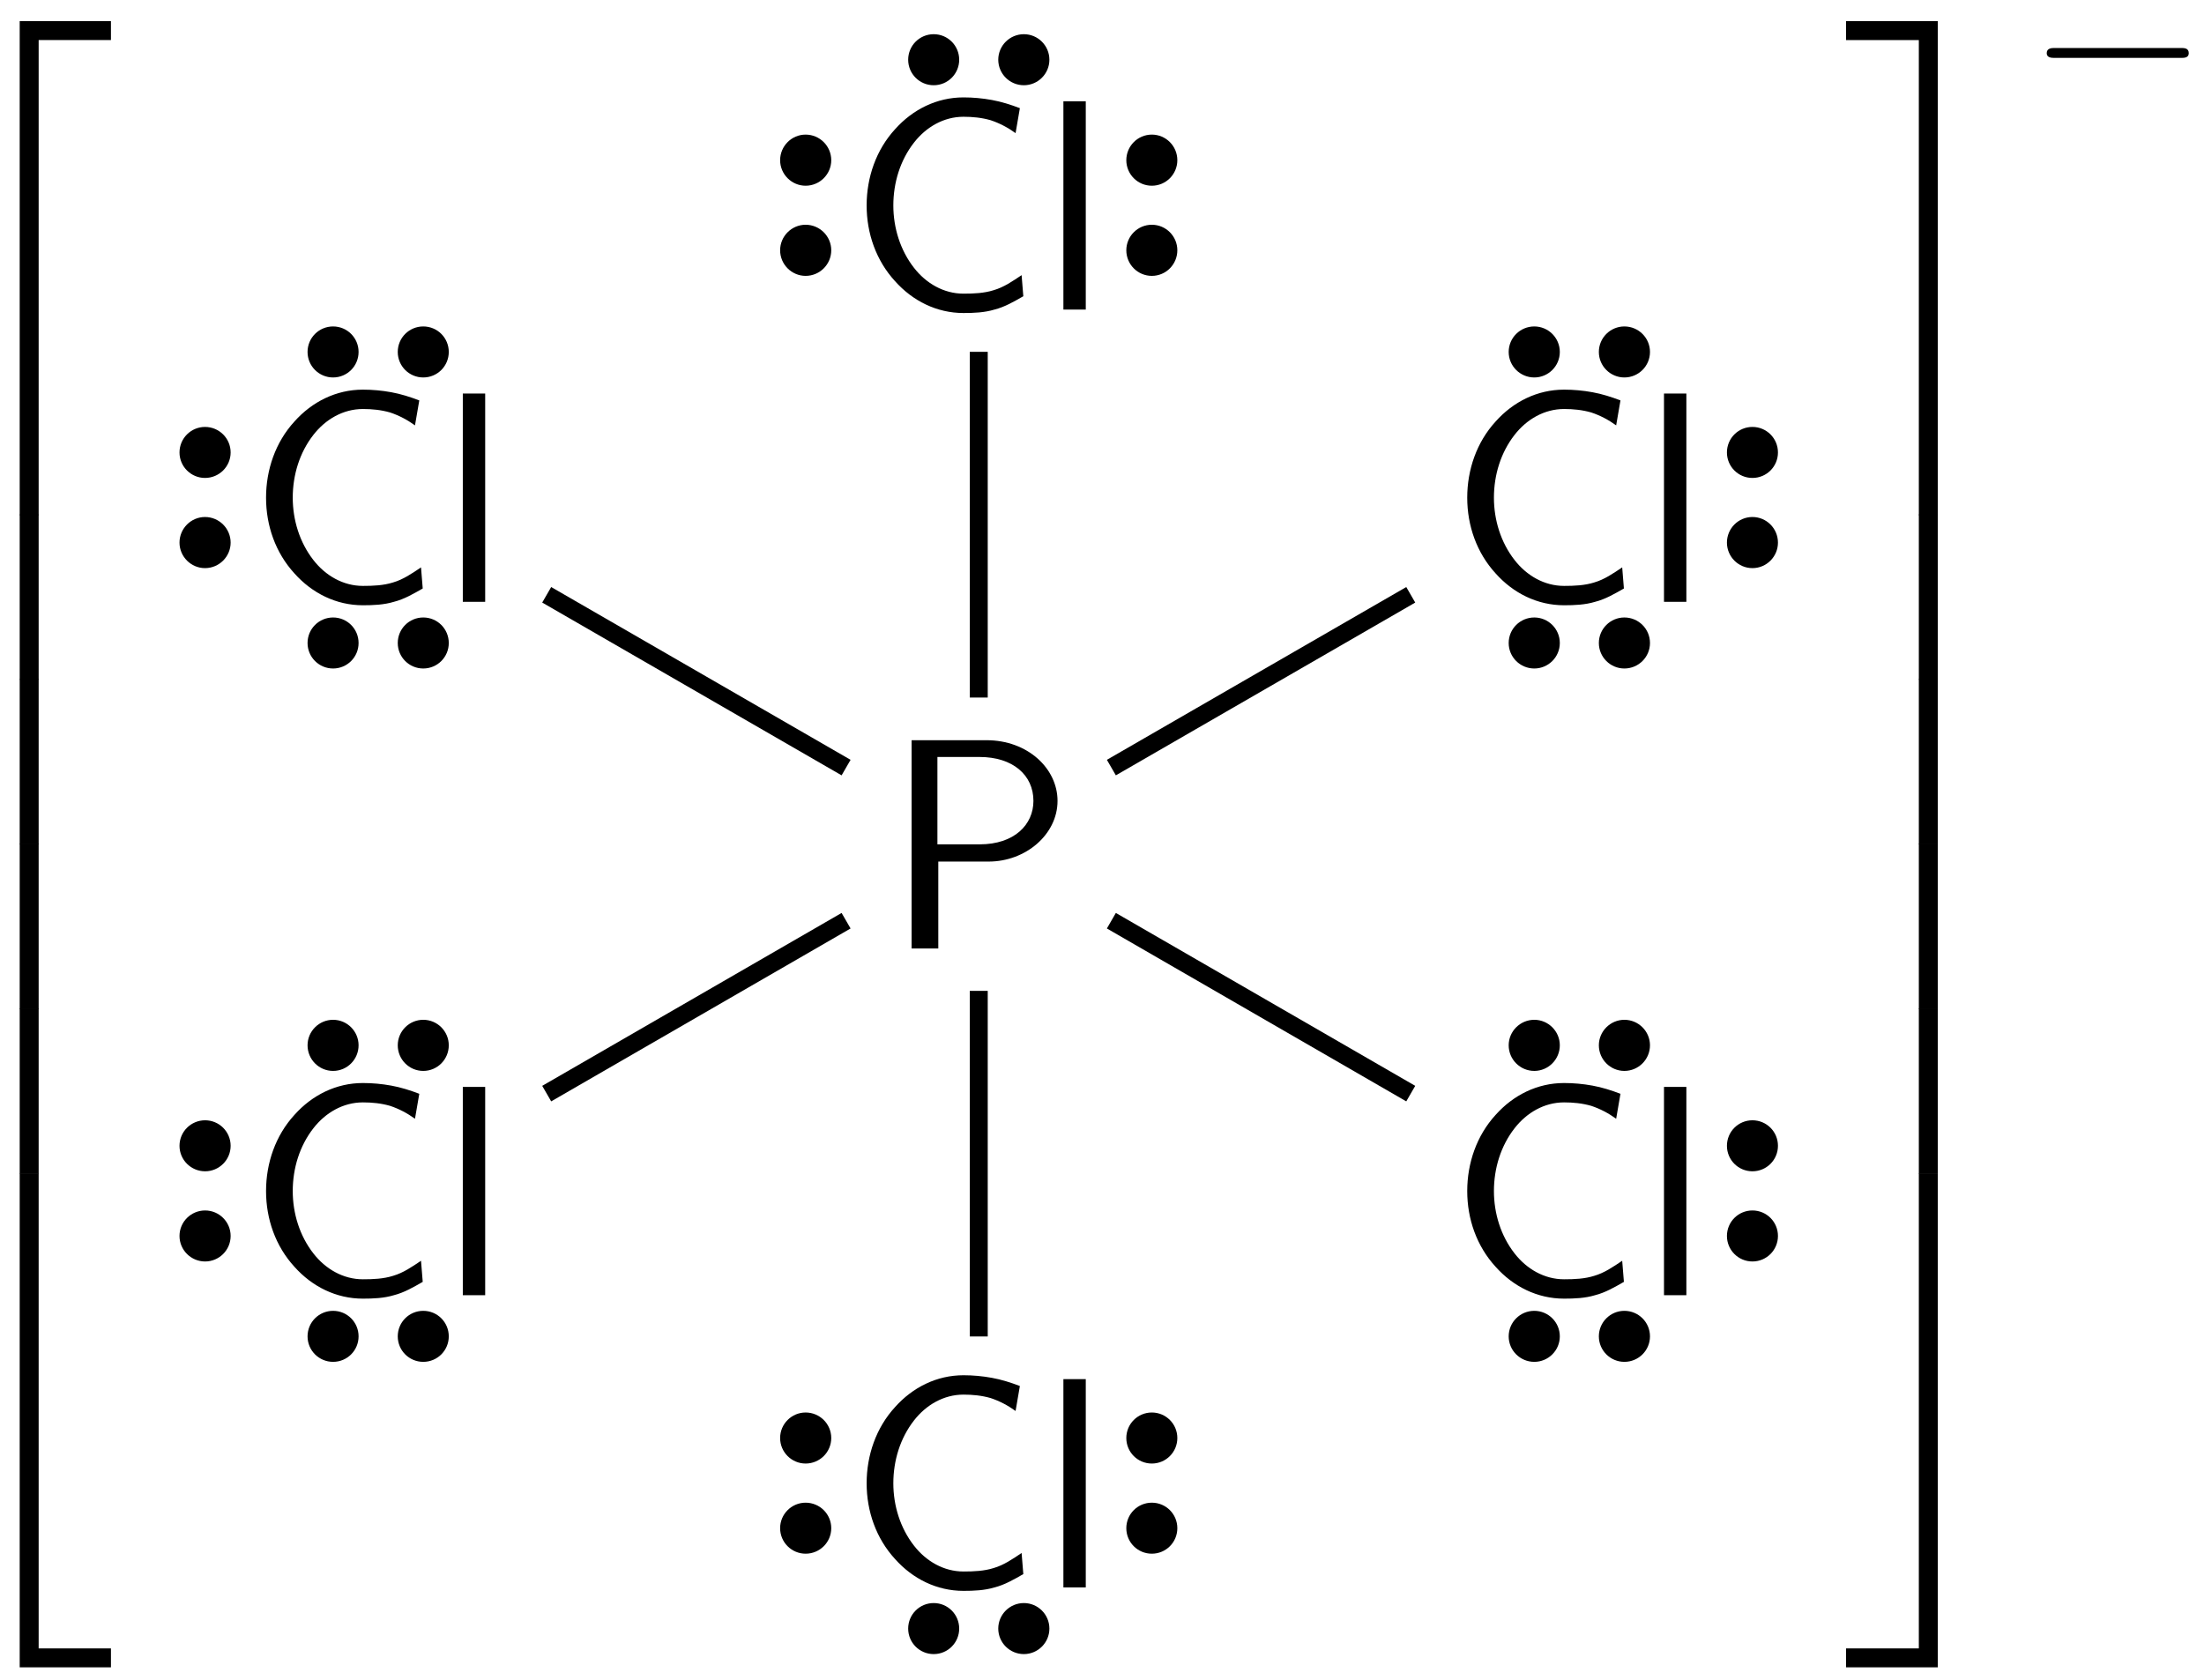 <?xml version="1.0" encoding="UTF-8"?>
<svg xmlns="http://www.w3.org/2000/svg" xmlns:xlink="http://www.w3.org/1999/xlink" width="80" height="61" viewBox="0 0 80 61">
<defs>
<g>
<g id="glyph-0-0">
<path d="M 6.562 0.297 L 6.562 -0.391 L 3.25 -0.391 L 3.25 17.547 L 3.938 17.547 L 3.938 0.297 Z M 6.562 0.297 "/>
</g>
<g id="glyph-0-1">
<path d="M 3.938 5.984 L 3.938 -0.016 L 3.25 -0.016 L 3.25 5.984 Z M 3.938 5.984 "/>
</g>
<g id="glyph-0-2">
<path d="M 6.562 17.531 L 6.562 16.844 L 3.938 16.844 L 3.938 -0.406 L 3.25 -0.406 L 3.25 17.531 Z M 6.562 17.531 "/>
</g>
<g id="glyph-0-3">
<path d="M 3.391 17.547 L 3.391 -0.391 L 0.062 -0.391 L 0.062 0.297 L 2.703 0.297 L 2.703 17.547 Z M 3.391 17.547 "/>
</g>
<g id="glyph-0-4">
<path d="M 3.391 5.984 L 3.391 -0.016 L 2.703 -0.016 L 2.703 5.984 Z M 3.391 5.984 "/>
</g>
<g id="glyph-0-5">
<path d="M 3.391 17.531 L 3.391 -0.406 L 2.703 -0.406 L 2.703 16.844 L 0.062 16.844 L 0.062 17.531 Z M 3.391 17.531 "/>
</g>
<g id="glyph-1-0">
<path d="M 6.344 -5.359 C 6.344 -6.531 5.266 -7.562 3.766 -7.562 L 1.047 -7.562 L 1.047 0 L 2.016 0 L 2.016 -3.156 L 3.844 -3.156 C 5.188 -3.156 6.344 -4.141 6.344 -5.359 Z M 5.469 -5.359 C 5.469 -4.5 4.781 -3.781 3.516 -3.781 L 1.984 -3.781 L 1.984 -6.953 L 3.516 -6.953 C 4.719 -6.953 5.469 -6.297 5.469 -5.359 Z M 5.469 -5.359 "/>
</g>
<g id="glyph-1-1">
<path d="M 6.406 -0.484 L 6.344 -1.25 C 6.016 -1.031 5.703 -0.812 5.328 -0.703 C 4.984 -0.594 4.609 -0.578 4.234 -0.578 C 3.516 -0.578 2.875 -0.953 2.438 -1.516 C 1.938 -2.156 1.688 -2.969 1.688 -3.781 C 1.688 -4.609 1.938 -5.422 2.438 -6.062 C 2.875 -6.625 3.516 -7 4.234 -7 C 4.562 -7 4.891 -6.969 5.219 -6.875 C 5.547 -6.766 5.844 -6.609 6.125 -6.406 L 6.281 -7.312 C 5.953 -7.438 5.609 -7.547 5.266 -7.609 C 4.922 -7.672 4.578 -7.703 4.234 -7.703 C 3.266 -7.703 2.391 -7.266 1.75 -6.547 C 1.062 -5.797 0.719 -4.797 0.719 -3.781 C 0.719 -2.766 1.062 -1.781 1.75 -1.031 C 2.391 -0.312 3.266 0.125 4.234 0.125 C 4.609 0.125 5 0.109 5.359 0 C 5.734 -0.094 6.078 -0.297 6.406 -0.484 Z M 6.406 -0.484 "/>
</g>
<g id="glyph-1-2">
<path d="M 1.703 0 L 1.703 -7.562 L 0.891 -7.562 L 0.891 0 Z M 1.703 0 "/>
</g>
<g id="glyph-2-0">
<path d="M 5.859 -1.984 C 5.859 -2.172 5.688 -2.172 5.578 -2.172 L 1 -2.172 C 0.891 -2.172 0.703 -2.172 0.703 -1.984 C 0.703 -1.812 0.891 -1.812 1 -1.812 L 5.578 -1.812 C 5.688 -1.812 5.859 -1.812 5.859 -1.984 Z M 5.859 -1.984 "/>
</g>
</g>
</defs>
<g fill="rgb(0%, 0%, 0%)" fill-opacity="1">
<use xlink:href="#glyph-0-0" x="-2.535" y="1.157"/>
</g>
<g fill="rgb(0%, 0%, 0%)" fill-opacity="1">
<use xlink:href="#glyph-0-1" x="-2.535" y="18.692"/>
</g>
<g fill="rgb(0%, 0%, 0%)" fill-opacity="1">
<use xlink:href="#glyph-0-1" x="-2.535" y="24.67"/>
</g>
<g fill="rgb(0%, 0%, 0%)" fill-opacity="1">
<use xlink:href="#glyph-0-1" x="-2.535" y="30.647"/>
</g>
<g fill="rgb(0%, 0%, 0%)" fill-opacity="1">
<use xlink:href="#glyph-0-1" x="-2.535" y="36.625"/>
</g>
<g fill="rgb(0%, 0%, 0%)" fill-opacity="1">
<use xlink:href="#glyph-0-2" x="-2.535" y="43.001"/>
</g>
<g fill="rgb(0%, 0%, 0%)" fill-opacity="1">
<use xlink:href="#glyph-1-0" x="32.042" y="34.435"/>
</g>
<g fill="rgb(0%, 0%, 0%)" fill-opacity="1">
<use xlink:href="#glyph-1-1" x="30.738" y="11.239"/>
<use xlink:href="#glyph-1-2" x="37.708" y="11.239"/>
</g>
<path fill-rule="nonzero" fill="rgb(0%, 0%, 0%)" fill-opacity="1" stroke-width="0.399" stroke-linecap="butt" stroke-linejoin="miter" stroke="rgb(0%, 0%, 0%)" stroke-opacity="1" stroke-miterlimit="10" d="M 0.908 0.001 C 0.908 -0.401 1.236 -0.726 1.638 -0.726 C 2.037 -0.726 2.365 -0.401 2.365 0.001 C 2.365 0.403 2.037 0.728 1.638 0.728 C 1.236 0.728 0.908 0.403 0.908 0.001 Z M -2.362 0.001 C -2.362 -0.401 -2.038 -0.726 -1.635 -0.726 C -1.233 -0.726 -0.909 -0.401 -0.909 0.001 C -0.909 0.403 -1.233 0.728 -1.635 0.728 C -2.038 0.728 -2.362 0.403 -2.362 0.001 Z M -2.362 0.001 " transform="matrix(1, 0, 0, -1, 35.526, 2.169)"/>
<path fill-rule="nonzero" fill="rgb(0%, 0%, 0%)" fill-opacity="1" stroke-width="0.399" stroke-linecap="butt" stroke-linejoin="miter" stroke="rgb(0%, 0%, 0%)" stroke-opacity="1" stroke-miterlimit="10" d="M -0 -0.908 C -0.403 -0.908 -0.727 -1.236 -0.727 -1.635 C -0.727 -2.037 -0.403 -2.365 -0 -2.365 C 0.402 -2.365 0.726 -2.037 0.726 -1.635 C 0.726 -1.236 0.402 -0.908 -0 -0.908 Z M -0 2.365 C -0.403 2.365 -0.727 2.037 -0.727 1.635 C -0.727 1.236 -0.403 0.908 -0 0.908 C 0.402 0.908 0.726 1.236 0.726 1.635 C 0.726 2.037 0.402 2.365 -0 2.365 Z M -0 2.365 " transform="matrix(1, 0, 0, -1, 41.809, 7.451)"/>
<path fill-rule="nonzero" fill="rgb(0%, 0%, 0%)" fill-opacity="1" stroke-width="0.399" stroke-linecap="butt" stroke-linejoin="miter" stroke="rgb(0%, 0%, 0%)" stroke-opacity="1" stroke-miterlimit="10" d="M -0.002 0.908 C 0.401 0.908 0.729 1.236 0.729 1.635 C 0.729 2.037 0.401 2.365 -0.002 2.365 C -0.4 2.365 -0.728 2.037 -0.728 1.635 C -0.728 1.236 -0.4 0.908 -0.002 0.908 Z M -0.002 -2.365 C 0.401 -2.365 0.729 -2.037 0.729 -1.635 C 0.729 -1.236 0.401 -0.908 -0.002 -0.908 C -0.4 -0.908 -0.728 -1.236 -0.728 -1.635 C -0.728 -2.037 -0.4 -2.365 -0.002 -2.365 Z M -0.002 -2.365 " transform="matrix(1, 0, 0, -1, 29.244, 7.451)"/>
<path fill="none" stroke-width="0.651" stroke-linecap="butt" stroke-linejoin="miter" stroke="rgb(0%, 0%, 0%)" stroke-opacity="1" stroke-miterlimit="10" d="M 0.001 9.111 L 0.001 21.662 " transform="matrix(1, 0, 0, -1, 35.526, 34.435)"/>
<g fill="rgb(0%, 0%, 0%)" fill-opacity="1">
<use xlink:href="#glyph-1-1" x="30.738" y="57.631"/>
<use xlink:href="#glyph-1-2" x="37.708" y="57.631"/>
</g>
<path fill-rule="nonzero" fill="rgb(0%, 0%, 0%)" fill-opacity="1" stroke-width="0.399" stroke-linecap="butt" stroke-linejoin="miter" stroke="rgb(0%, 0%, 0%)" stroke-opacity="1" stroke-miterlimit="10" d="M -0.909 0 C -0.909 0.402 -1.233 0.727 -1.635 0.727 C -2.038 0.727 -2.362 0.402 -2.362 0 C -2.362 -0.402 -2.038 -0.727 -1.635 -0.727 C -1.233 -0.727 -0.909 -0.402 -0.909 0 Z M 2.365 0 C 2.365 0.402 2.037 0.727 1.638 0.727 C 1.236 0.727 0.908 0.402 0.908 0 C 0.908 -0.402 1.236 -0.727 1.638 -0.727 C 2.037 -0.727 2.365 -0.402 2.365 0 Z M 2.365 0 " transform="matrix(1, 0, 0, -1, 35.526, 59.125)"/>
<path fill-rule="nonzero" fill="rgb(0%, 0%, 0%)" fill-opacity="1" stroke-width="0.399" stroke-linecap="butt" stroke-linejoin="miter" stroke="rgb(0%, 0%, 0%)" stroke-opacity="1" stroke-miterlimit="10" d="M -0 -0.911 C -0.403 -0.911 -0.727 -1.235 -0.727 -1.637 C -0.727 -2.04 -0.403 -2.364 -0 -2.364 C 0.402 -2.364 0.726 -2.04 0.726 -1.637 C 0.726 -1.235 0.402 -0.911 -0 -0.911 Z M -0 2.363 C -0.403 2.363 -0.727 2.038 -0.727 1.636 C -0.727 1.234 -0.403 0.909 -0 0.909 C 0.402 0.909 0.726 1.234 0.726 1.636 C 0.726 2.038 0.402 2.363 -0 2.363 Z M -0 2.363 " transform="matrix(1, 0, 0, -1, 41.809, 53.843)"/>
<path fill-rule="nonzero" fill="rgb(0%, 0%, 0%)" fill-opacity="1" stroke-width="0.399" stroke-linecap="butt" stroke-linejoin="miter" stroke="rgb(0%, 0%, 0%)" stroke-opacity="1" stroke-miterlimit="10" d="M -0.002 0.909 C 0.401 0.909 0.729 1.234 0.729 1.636 C 0.729 2.038 0.401 2.363 -0.002 2.363 C -0.4 2.363 -0.728 2.038 -0.728 1.636 C -0.728 1.234 -0.4 0.909 -0.002 0.909 Z M -0.002 -2.364 C 0.401 -2.364 0.729 -2.04 0.729 -1.637 C 0.729 -1.235 0.401 -0.911 -0.002 -0.911 C -0.4 -0.911 -0.728 -1.235 -0.728 -1.637 C -0.728 -2.04 -0.4 -2.364 -0.002 -2.364 Z M -0.002 -2.364 " transform="matrix(1, 0, 0, -1, 29.244, 53.843)"/>
<path fill="none" stroke-width="0.651" stroke-linecap="butt" stroke-linejoin="miter" stroke="rgb(0%, 0%, 0%)" stroke-opacity="1" stroke-miterlimit="10" d="M 0.001 -1.538 L 0.001 -14.085 " transform="matrix(1, 0, 0, -1, 35.526, 34.435)"/>
<g fill="rgb(0%, 0%, 0%)" fill-opacity="1">
<use xlink:href="#glyph-1-1" x="52.538" y="47.022"/>
<use xlink:href="#glyph-1-2" x="59.508" y="47.022"/>
</g>
<path fill-rule="nonzero" fill="rgb(0%, 0%, 0%)" fill-opacity="1" stroke-width="0.399" stroke-linecap="butt" stroke-linejoin="miter" stroke="rgb(0%, 0%, 0%)" stroke-opacity="1" stroke-miterlimit="10" d="M 0.908 0.002 C 0.908 -0.401 1.236 -0.729 1.635 -0.729 C 2.037 -0.729 2.365 -0.401 2.365 0.002 C 2.365 0.4 2.037 0.728 1.635 0.728 C 1.236 0.728 0.908 0.4 0.908 0.002 Z M -2.365 0.002 C -2.365 -0.401 -2.037 -0.729 -1.635 -0.729 C -1.236 -0.729 -0.908 -0.401 -0.908 0.002 C -0.908 0.4 -1.236 0.728 -1.635 0.728 C -2.037 0.728 -2.365 0.4 -2.365 0.002 Z M -2.365 0.002 " transform="matrix(1, 0, 0, -1, 57.326, 37.951)"/>
<path fill-rule="nonzero" fill="rgb(0%, 0%, 0%)" fill-opacity="1" stroke-width="0.399" stroke-linecap="butt" stroke-linejoin="miter" stroke="rgb(0%, 0%, 0%)" stroke-opacity="1" stroke-miterlimit="10" d="M 0 -0.911 C -0.402 -0.911 -0.726 -1.235 -0.726 -1.637 C -0.726 -2.039 -0.402 -2.364 0 -2.364 C 0.403 -2.364 0.727 -2.039 0.727 -1.637 C 0.727 -1.235 0.403 -0.911 0 -0.911 Z M 0 2.363 C -0.402 2.363 -0.726 2.039 -0.726 1.636 C -0.726 1.234 -0.402 0.91 0 0.91 C 0.403 0.91 0.727 1.234 0.727 1.636 C 0.727 2.039 0.403 2.363 0 2.363 Z M 0 2.363 " transform="matrix(1, 0, 0, -1, 63.609, 43.234)"/>
<path fill-rule="nonzero" fill="rgb(0%, 0%, 0%)" fill-opacity="1" stroke-width="0.399" stroke-linecap="butt" stroke-linejoin="miter" stroke="rgb(0%, 0%, 0%)" stroke-opacity="1" stroke-miterlimit="10" d="M -0.908 0 C -0.908 0.403 -1.236 0.727 -1.635 0.727 C -2.037 0.727 -2.365 0.403 -2.365 0 C -2.365 -0.402 -2.037 -0.726 -1.635 -0.726 C -1.236 -0.726 -0.908 -0.402 -0.908 0 Z M 2.365 0 C 2.365 0.403 2.037 0.727 1.635 0.727 C 1.236 0.727 0.908 0.403 0.908 0 C 0.908 -0.402 1.236 -0.726 1.635 -0.726 C 2.037 -0.726 2.365 -0.402 2.365 0 Z M 2.365 0 " transform="matrix(1, 0, 0, -1, 57.326, 48.516)"/>
<path fill="none" stroke-width="0.651" stroke-linecap="butt" stroke-linejoin="miter" stroke="rgb(0%, 0%, 0%)" stroke-opacity="1" stroke-miterlimit="10" d="M 4.814 1.009 L 15.681 -5.268 " transform="matrix(1, 0, 0, -1, 35.526, 34.435)"/>
<g fill="rgb(0%, 0%, 0%)" fill-opacity="1">
<use xlink:href="#glyph-1-1" x="52.538" y="21.849"/>
<use xlink:href="#glyph-1-2" x="59.508" y="21.849"/>
</g>
<path fill-rule="nonzero" fill="rgb(0%, 0%, 0%)" fill-opacity="1" stroke-width="0.399" stroke-linecap="butt" stroke-linejoin="miter" stroke="rgb(0%, 0%, 0%)" stroke-opacity="1" stroke-miterlimit="10" d="M 0.908 0.001 C 0.908 -0.402 1.236 -0.726 1.635 -0.726 C 2.037 -0.726 2.365 -0.402 2.365 0.001 C 2.365 0.403 2.037 0.727 1.635 0.727 C 1.236 0.727 0.908 0.403 0.908 0.001 Z M -2.365 0.001 C -2.365 -0.402 -2.037 -0.726 -1.635 -0.726 C -1.236 -0.726 -0.908 -0.402 -0.908 0.001 C -0.908 0.403 -1.236 0.727 -1.635 0.727 C -2.037 0.727 -2.365 0.403 -2.365 0.001 Z M -2.365 0.001 " transform="matrix(1, 0, 0, -1, 57.326, 12.778)"/>
<path fill-rule="nonzero" fill="rgb(0%, 0%, 0%)" fill-opacity="1" stroke-width="0.399" stroke-linecap="butt" stroke-linejoin="miter" stroke="rgb(0%, 0%, 0%)" stroke-opacity="1" stroke-miterlimit="10" d="M 0 -0.908 C -0.402 -0.908 -0.726 -1.236 -0.726 -1.638 C -0.726 -2.037 -0.402 -2.365 0 -2.365 C 0.403 -2.365 0.727 -2.037 0.727 -1.638 C 0.727 -1.236 0.403 -0.908 0 -0.908 Z M 0 2.362 C -0.402 2.362 -0.726 2.038 -0.726 1.635 C -0.726 1.233 -0.402 0.909 0 0.909 C 0.403 0.909 0.727 1.233 0.727 1.635 C 0.727 2.038 0.403 2.362 0 2.362 Z M 0 2.362 " transform="matrix(1, 0, 0, -1, 63.609, 18.061)"/>
<path fill-rule="nonzero" fill="rgb(0%, 0%, 0%)" fill-opacity="1" stroke-width="0.399" stroke-linecap="butt" stroke-linejoin="miter" stroke="rgb(0%, 0%, 0%)" stroke-opacity="1" stroke-miterlimit="10" d="M -0.908 -0.001 C -0.908 0.402 -1.236 0.726 -1.635 0.726 C -2.037 0.726 -2.365 0.402 -2.365 -0.001 C -2.365 -0.403 -2.037 -0.727 -1.635 -0.727 C -1.236 -0.727 -0.908 -0.403 -0.908 -0.001 Z M 2.365 -0.001 C 2.365 0.402 2.037 0.726 1.635 0.726 C 1.236 0.726 0.908 0.402 0.908 -0.001 C 0.908 -0.403 1.236 -0.727 1.635 -0.727 C 2.037 -0.727 2.365 -0.403 2.365 -0.001 Z M 2.365 -0.001 " transform="matrix(1, 0, 0, -1, 57.326, 23.343)"/>
<path fill="none" stroke-width="0.651" stroke-linecap="butt" stroke-linejoin="miter" stroke="rgb(0%, 0%, 0%)" stroke-opacity="1" stroke-miterlimit="10" d="M 4.814 6.568 L 15.681 12.841 " transform="matrix(1, 0, 0, -1, 35.526, 34.435)"/>
<g fill="rgb(0%, 0%, 0%)" fill-opacity="1">
<use xlink:href="#glyph-1-1" x="8.938" y="21.849"/>
<use xlink:href="#glyph-1-2" x="15.908" y="21.849"/>
</g>
<path fill-rule="nonzero" fill="rgb(0%, 0%, 0%)" fill-opacity="1" stroke-width="0.399" stroke-linecap="butt" stroke-linejoin="miter" stroke="rgb(0%, 0%, 0%)" stroke-opacity="1" stroke-miterlimit="10" d="M 0.911 0.001 C 0.911 -0.402 1.235 -0.726 1.637 -0.726 C 2.04 -0.726 2.364 -0.402 2.364 0.001 C 2.364 0.403 2.04 0.727 1.637 0.727 C 1.235 0.727 0.911 0.403 0.911 0.001 Z M -2.363 0.001 C -2.363 -0.402 -2.038 -0.726 -1.636 -0.726 C -1.234 -0.726 -0.91 -0.402 -0.91 0.001 C -0.91 0.403 -1.234 0.727 -1.636 0.727 C -2.038 0.727 -2.363 0.403 -2.363 0.001 Z M -2.363 0.001 " transform="matrix(1, 0, 0, -1, 13.726, 12.778)"/>
<path fill-rule="nonzero" fill="rgb(0%, 0%, 0%)" fill-opacity="1" stroke-width="0.399" stroke-linecap="butt" stroke-linejoin="miter" stroke="rgb(0%, 0%, 0%)" stroke-opacity="1" stroke-miterlimit="10" d="M -0.91 -0.001 C -0.91 0.402 -1.234 0.726 -1.636 0.726 C -2.038 0.726 -2.363 0.402 -2.363 -0.001 C -2.363 -0.403 -2.038 -0.727 -1.636 -0.727 C -1.234 -0.727 -0.91 -0.403 -0.91 -0.001 Z M 2.364 -0.001 C 2.364 0.402 2.04 0.726 1.637 0.726 C 1.235 0.726 0.911 0.402 0.911 -0.001 C 0.911 -0.403 1.235 -0.727 1.637 -0.727 C 2.04 -0.727 2.364 -0.403 2.364 -0.001 Z M 2.364 -0.001 " transform="matrix(1, 0, 0, -1, 13.726, 23.343)"/>
<path fill-rule="nonzero" fill="rgb(0%, 0%, 0%)" fill-opacity="1" stroke-width="0.399" stroke-linecap="butt" stroke-linejoin="miter" stroke="rgb(0%, 0%, 0%)" stroke-opacity="1" stroke-miterlimit="10" d="M -0.002 0.909 C 0.401 0.909 0.729 1.233 0.729 1.635 C 0.729 2.038 0.401 2.362 -0.002 2.362 C -0.4 2.362 -0.728 2.038 -0.728 1.635 C -0.728 1.233 -0.4 0.909 -0.002 0.909 Z M -0.002 -2.365 C 0.401 -2.365 0.729 -2.037 0.729 -1.638 C 0.729 -1.236 0.401 -0.908 -0.002 -0.908 C -0.4 -0.908 -0.728 -1.236 -0.728 -1.638 C -0.728 -2.037 -0.4 -2.365 -0.002 -2.365 Z M -0.002 -2.365 " transform="matrix(1, 0, 0, -1, 7.443, 18.061)"/>
<path fill="none" stroke-width="0.651" stroke-linecap="butt" stroke-linejoin="miter" stroke="rgb(0%, 0%, 0%)" stroke-opacity="1" stroke-miterlimit="10" d="M -4.815 6.568 L -15.682 12.841 " transform="matrix(1, 0, 0, -1, 35.526, 34.435)"/>
<g fill="rgb(0%, 0%, 0%)" fill-opacity="1">
<use xlink:href="#glyph-1-1" x="8.938" y="47.022"/>
<use xlink:href="#glyph-1-2" x="15.908" y="47.022"/>
</g>
<path fill-rule="nonzero" fill="rgb(0%, 0%, 0%)" fill-opacity="1" stroke-width="0.399" stroke-linecap="butt" stroke-linejoin="miter" stroke="rgb(0%, 0%, 0%)" stroke-opacity="1" stroke-miterlimit="10" d="M 0.911 0.002 C 0.911 -0.401 1.235 -0.729 1.637 -0.729 C 2.04 -0.729 2.364 -0.401 2.364 0.002 C 2.364 0.4 2.04 0.728 1.637 0.728 C 1.235 0.728 0.911 0.4 0.911 0.002 Z M -2.363 0.002 C -2.363 -0.401 -2.038 -0.729 -1.636 -0.729 C -1.234 -0.729 -0.91 -0.401 -0.91 0.002 C -0.91 0.4 -1.234 0.728 -1.636 0.728 C -2.038 0.728 -2.363 0.4 -2.363 0.002 Z M -2.363 0.002 " transform="matrix(1, 0, 0, -1, 13.726, 37.951)"/>
<path fill-rule="nonzero" fill="rgb(0%, 0%, 0%)" fill-opacity="1" stroke-width="0.399" stroke-linecap="butt" stroke-linejoin="miter" stroke="rgb(0%, 0%, 0%)" stroke-opacity="1" stroke-miterlimit="10" d="M -0.91 0 C -0.91 0.403 -1.234 0.727 -1.636 0.727 C -2.038 0.727 -2.363 0.403 -2.363 0 C -2.363 -0.402 -2.038 -0.726 -1.636 -0.726 C -1.234 -0.726 -0.91 -0.402 -0.91 0 Z M 2.364 0 C 2.364 0.403 2.04 0.727 1.637 0.727 C 1.235 0.727 0.911 0.403 0.911 0 C 0.911 -0.402 1.235 -0.726 1.637 -0.726 C 2.04 -0.726 2.364 -0.402 2.364 0 Z M 2.364 0 " transform="matrix(1, 0, 0, -1, 13.726, 48.516)"/>
<path fill-rule="nonzero" fill="rgb(0%, 0%, 0%)" fill-opacity="1" stroke-width="0.399" stroke-linecap="butt" stroke-linejoin="miter" stroke="rgb(0%, 0%, 0%)" stroke-opacity="1" stroke-miterlimit="10" d="M 0.001 0.91 C 0.4 0.91 0.728 1.234 0.728 1.636 C 0.728 2.039 0.4 2.363 0.001 2.363 C -0.401 2.363 -0.729 2.039 -0.729 1.636 C -0.729 1.234 -0.401 0.91 0.001 0.91 Z M 0.001 -2.364 C 0.4 -2.364 0.728 -2.039 0.728 -1.637 C 0.728 -1.235 0.4 -0.911 0.001 -0.911 C -0.401 -0.911 -0.729 -1.235 -0.729 -1.637 C -0.729 -2.039 -0.401 -2.364 0.001 -2.364 Z M 0.001 -2.364 " transform="matrix(1, 0, 0, -1, 7.444, 43.234)"/>
<path fill="none" stroke-width="0.651" stroke-linecap="butt" stroke-linejoin="miter" stroke="rgb(0%, 0%, 0%)" stroke-opacity="1" stroke-miterlimit="10" d="M -4.815 1.009 L -15.682 -5.268 " transform="matrix(1, 0, 0, -1, 35.526, 34.435)"/>
<g fill="rgb(0%, 0%, 0%)" fill-opacity="1">
<use xlink:href="#glyph-0-3" x="66.946" y="1.158"/>
</g>
<g fill="rgb(0%, 0%, 0%)" fill-opacity="1">
<use xlink:href="#glyph-0-4" x="66.946" y="18.692"/>
</g>
<g fill="rgb(0%, 0%, 0%)" fill-opacity="1">
<use xlink:href="#glyph-0-4" x="66.946" y="24.67"/>
</g>
<g fill="rgb(0%, 0%, 0%)" fill-opacity="1">
<use xlink:href="#glyph-0-4" x="66.946" y="30.647"/>
</g>
<g fill="rgb(0%, 0%, 0%)" fill-opacity="1">
<use xlink:href="#glyph-0-4" x="66.946" y="36.625"/>
</g>
<g fill="rgb(0%, 0%, 0%)" fill-opacity="1">
<use xlink:href="#glyph-0-5" x="66.946" y="43.001"/>
</g>
<g fill="rgb(0%, 0%, 0%)" fill-opacity="1">
<use xlink:href="#glyph-2-0" x="73.588" y="3.914"/>
</g>
</svg>
